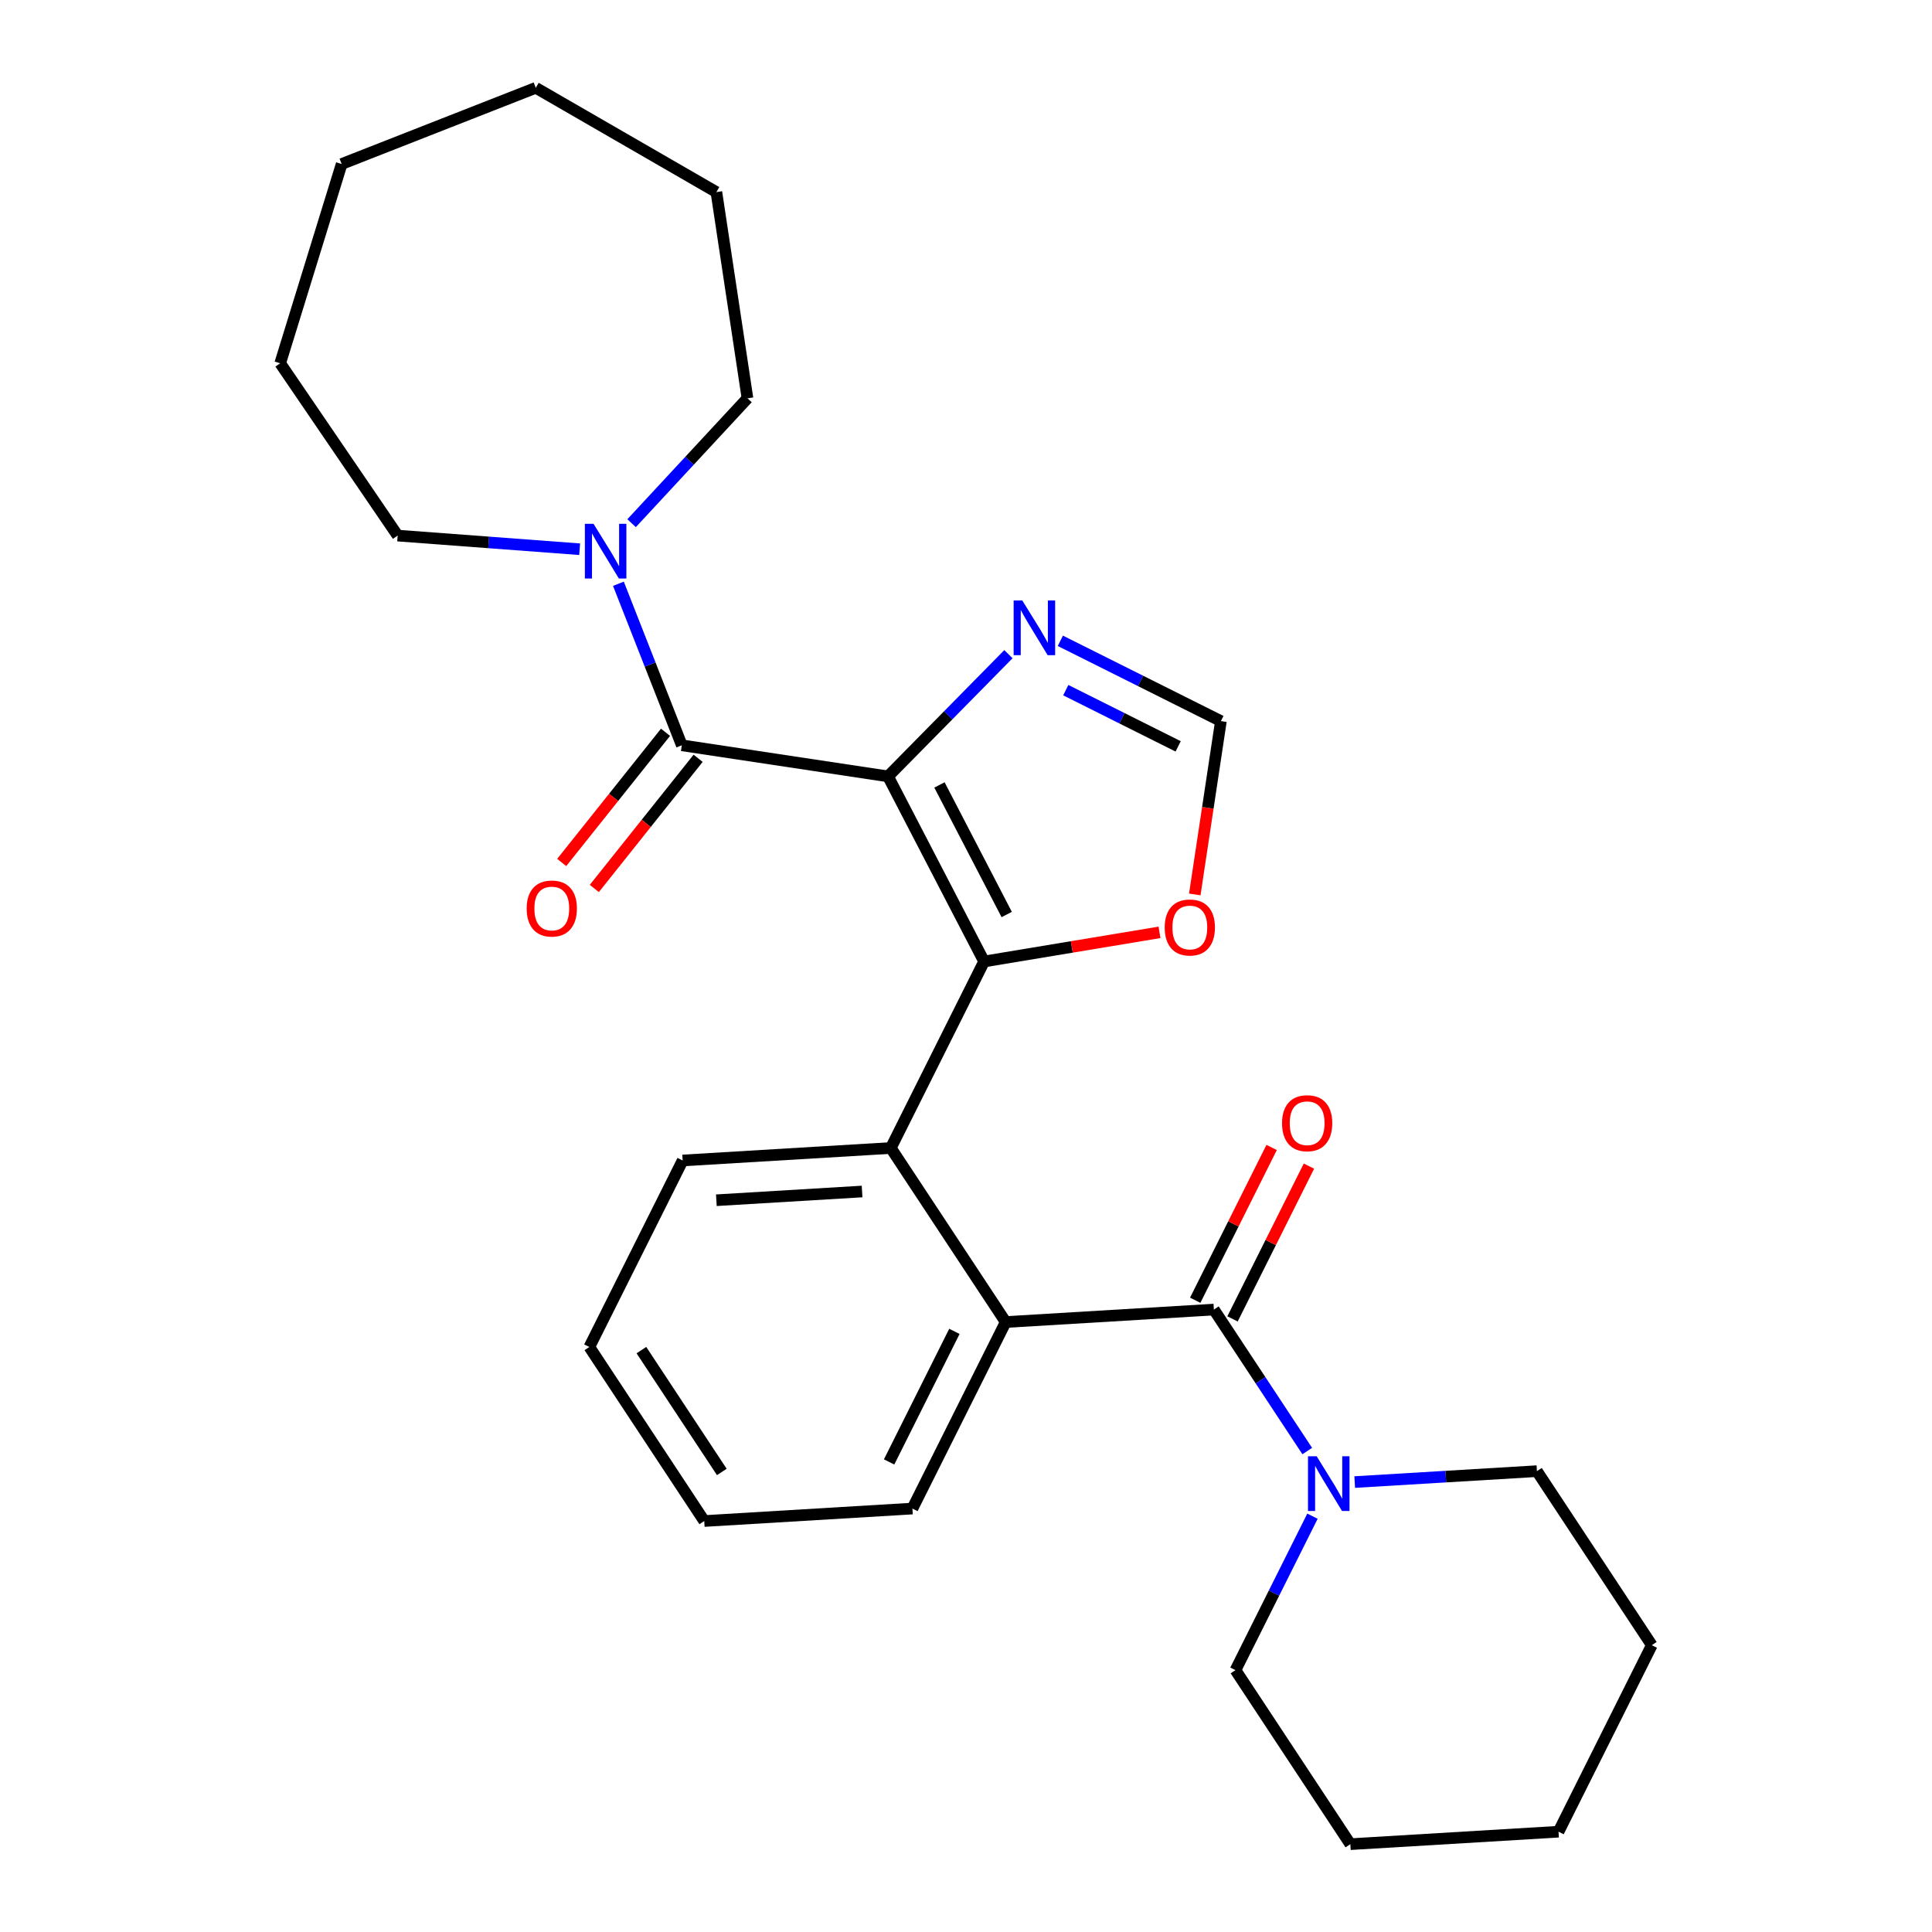 <?xml version='1.0' encoding='iso-8859-1'?>
<svg version='1.1' baseProfile='full'
              xmlns='http://www.w3.org/2000/svg'
                      xmlns:rdkit='http://www.rdkit.org/xml'
                      xmlns:xlink='http://www.w3.org/1999/xlink'
                  xml:space='preserve'
width='1000px' height='1000px' viewBox='0 0 1000 1000'>
<!-- END OF HEADER -->
<rect style='opacity:1.0;fill:#FFFFFF;stroke:none' width='1000' height='1000' x='0' y='0'> </rect>
<path class='bond-0' d='M 459.644,401.856 L 509.366,497.664' style='fill:none;fill-rule:evenodd;stroke:#000000;stroke-width:6px;stroke-linecap:butt;stroke-linejoin:miter;stroke-opacity:1' />
<path class='bond-0' d='M 486.263,406.283 L 521.069,473.348' style='fill:none;fill-rule:evenodd;stroke:#000000;stroke-width:6px;stroke-linecap:butt;stroke-linejoin:miter;stroke-opacity:1' />
<path class='bond-1' d='M 459.644,401.856 L 352.907,385.768' style='fill:none;fill-rule:evenodd;stroke:#000000;stroke-width:6px;stroke-linecap:butt;stroke-linejoin:miter;stroke-opacity:1' />
<path class='bond-5' d='M 459.644,401.856 L 490.801,370.229' style='fill:none;fill-rule:evenodd;stroke:#000000;stroke-width:6px;stroke-linecap:butt;stroke-linejoin:miter;stroke-opacity:1' />
<path class='bond-5' d='M 490.801,370.229 L 521.958,338.602' style='fill:none;fill-rule:evenodd;stroke:#0000FF;stroke-width:6px;stroke-linecap:butt;stroke-linejoin:miter;stroke-opacity:1' />
<path class='bond-3' d='M 509.366,497.664 L 461.082,594.204' style='fill:none;fill-rule:evenodd;stroke:#000000;stroke-width:6px;stroke-linecap:butt;stroke-linejoin:miter;stroke-opacity:1' />
<path class='bond-8' d='M 509.366,497.664 L 554.759,490.126' style='fill:none;fill-rule:evenodd;stroke:#000000;stroke-width:6px;stroke-linecap:butt;stroke-linejoin:miter;stroke-opacity:1' />
<path class='bond-8' d='M 554.759,490.126 L 600.151,482.588' style='fill:none;fill-rule:evenodd;stroke:#FF0000;stroke-width:6px;stroke-linecap:butt;stroke-linejoin:miter;stroke-opacity:1' />
<path class='bond-6' d='M 352.907,385.768 L 336.498,343.958' style='fill:none;fill-rule:evenodd;stroke:#000000;stroke-width:6px;stroke-linecap:butt;stroke-linejoin:miter;stroke-opacity:1' />
<path class='bond-6' d='M 336.498,343.958 L 320.088,302.147' style='fill:none;fill-rule:evenodd;stroke:#0000FF;stroke-width:6px;stroke-linecap:butt;stroke-linejoin:miter;stroke-opacity:1' />
<path class='bond-10' d='M 344.468,379.038 L 317.604,412.725' style='fill:none;fill-rule:evenodd;stroke:#000000;stroke-width:6px;stroke-linecap:butt;stroke-linejoin:miter;stroke-opacity:1' />
<path class='bond-10' d='M 317.604,412.725 L 290.74,446.412' style='fill:none;fill-rule:evenodd;stroke:#FF0000;stroke-width:6px;stroke-linecap:butt;stroke-linejoin:miter;stroke-opacity:1' />
<path class='bond-10' d='M 361.347,392.498 L 334.482,426.185' style='fill:none;fill-rule:evenodd;stroke:#000000;stroke-width:6px;stroke-linecap:butt;stroke-linejoin:miter;stroke-opacity:1' />
<path class='bond-10' d='M 334.482,426.185 L 307.618,459.872' style='fill:none;fill-rule:evenodd;stroke:#FF0000;stroke-width:6px;stroke-linecap:butt;stroke-linejoin:miter;stroke-opacity:1' />
<path class='bond-2' d='M 628.296,677.834 L 520.547,684.29' style='fill:none;fill-rule:evenodd;stroke:#000000;stroke-width:6px;stroke-linecap:butt;stroke-linejoin:miter;stroke-opacity:1' />
<path class='bond-7' d='M 628.296,677.834 L 652.464,714.448' style='fill:none;fill-rule:evenodd;stroke:#000000;stroke-width:6px;stroke-linecap:butt;stroke-linejoin:miter;stroke-opacity:1' />
<path class='bond-7' d='M 652.464,714.448 L 676.632,751.061' style='fill:none;fill-rule:evenodd;stroke:#0000FF;stroke-width:6px;stroke-linecap:butt;stroke-linejoin:miter;stroke-opacity:1' />
<path class='bond-11' d='M 637.95,682.663 L 657.726,643.122' style='fill:none;fill-rule:evenodd;stroke:#000000;stroke-width:6px;stroke-linecap:butt;stroke-linejoin:miter;stroke-opacity:1' />
<path class='bond-11' d='M 657.726,643.122 L 677.502,603.581' style='fill:none;fill-rule:evenodd;stroke:#FF0000;stroke-width:6px;stroke-linecap:butt;stroke-linejoin:miter;stroke-opacity:1' />
<path class='bond-11' d='M 618.642,673.006 L 638.418,633.465' style='fill:none;fill-rule:evenodd;stroke:#000000;stroke-width:6px;stroke-linecap:butt;stroke-linejoin:miter;stroke-opacity:1' />
<path class='bond-11' d='M 638.418,633.465 L 658.194,593.924' style='fill:none;fill-rule:evenodd;stroke:#FF0000;stroke-width:6px;stroke-linecap:butt;stroke-linejoin:miter;stroke-opacity:1' />
<path class='bond-4' d='M 461.082,594.204 L 520.547,684.29' style='fill:none;fill-rule:evenodd;stroke:#000000;stroke-width:6px;stroke-linecap:butt;stroke-linejoin:miter;stroke-opacity:1' />
<path class='bond-12' d='M 461.082,594.204 L 353.334,600.66' style='fill:none;fill-rule:evenodd;stroke:#000000;stroke-width:6px;stroke-linecap:butt;stroke-linejoin:miter;stroke-opacity:1' />
<path class='bond-12' d='M 446.211,616.722 L 370.787,621.241' style='fill:none;fill-rule:evenodd;stroke:#000000;stroke-width:6px;stroke-linecap:butt;stroke-linejoin:miter;stroke-opacity:1' />
<path class='bond-13' d='M 520.547,684.29 L 472.263,780.83' style='fill:none;fill-rule:evenodd;stroke:#000000;stroke-width:6px;stroke-linecap:butt;stroke-linejoin:miter;stroke-opacity:1' />
<path class='bond-13' d='M 493.996,689.114 L 460.198,756.692' style='fill:none;fill-rule:evenodd;stroke:#000000;stroke-width:6px;stroke-linecap:butt;stroke-linejoin:miter;stroke-opacity:1' />
<path class='bond-9' d='M 548.835,331.682 L 590.386,352.464' style='fill:none;fill-rule:evenodd;stroke:#0000FF;stroke-width:6px;stroke-linecap:butt;stroke-linejoin:miter;stroke-opacity:1' />
<path class='bond-9' d='M 590.386,352.464 L 631.937,373.245' style='fill:none;fill-rule:evenodd;stroke:#000000;stroke-width:6px;stroke-linecap:butt;stroke-linejoin:miter;stroke-opacity:1' />
<path class='bond-9' d='M 551.644,357.225 L 580.73,371.772' style='fill:none;fill-rule:evenodd;stroke:#0000FF;stroke-width:6px;stroke-linecap:butt;stroke-linejoin:miter;stroke-opacity:1' />
<path class='bond-9' d='M 580.73,371.772 L 609.815,386.319' style='fill:none;fill-rule:evenodd;stroke:#000000;stroke-width:6px;stroke-linecap:butt;stroke-linejoin:miter;stroke-opacity:1' />
<path class='bond-16' d='M 300.033,284.281 L 252.933,280.752' style='fill:none;fill-rule:evenodd;stroke:#0000FF;stroke-width:6px;stroke-linecap:butt;stroke-linejoin:miter;stroke-opacity:1' />
<path class='bond-16' d='M 252.933,280.752 L 205.832,277.222' style='fill:none;fill-rule:evenodd;stroke:#000000;stroke-width:6px;stroke-linecap:butt;stroke-linejoin:miter;stroke-opacity:1' />
<path class='bond-17' d='M 326.911,270.805 L 356.901,238.483' style='fill:none;fill-rule:evenodd;stroke:#0000FF;stroke-width:6px;stroke-linecap:butt;stroke-linejoin:miter;stroke-opacity:1' />
<path class='bond-17' d='M 356.901,238.483 L 386.891,206.161' style='fill:none;fill-rule:evenodd;stroke:#000000;stroke-width:6px;stroke-linecap:butt;stroke-linejoin:miter;stroke-opacity:1' />
<path class='bond-14' d='M 679.329,784.778 L 659.403,824.619' style='fill:none;fill-rule:evenodd;stroke:#0000FF;stroke-width:6px;stroke-linecap:butt;stroke-linejoin:miter;stroke-opacity:1' />
<path class='bond-14' d='M 659.403,824.619 L 639.477,864.46' style='fill:none;fill-rule:evenodd;stroke:#000000;stroke-width:6px;stroke-linecap:butt;stroke-linejoin:miter;stroke-opacity:1' />
<path class='bond-15' d='M 701.199,767.114 L 748.354,764.289' style='fill:none;fill-rule:evenodd;stroke:#0000FF;stroke-width:6px;stroke-linecap:butt;stroke-linejoin:miter;stroke-opacity:1' />
<path class='bond-15' d='M 748.354,764.289 L 795.509,761.464' style='fill:none;fill-rule:evenodd;stroke:#000000;stroke-width:6px;stroke-linecap:butt;stroke-linejoin:miter;stroke-opacity:1' />
<path class='bond-27' d='M 618.415,462.962 L 625.176,418.104' style='fill:none;fill-rule:evenodd;stroke:#FF0000;stroke-width:6px;stroke-linecap:butt;stroke-linejoin:miter;stroke-opacity:1' />
<path class='bond-27' d='M 625.176,418.104 L 631.937,373.245' style='fill:none;fill-rule:evenodd;stroke:#000000;stroke-width:6px;stroke-linecap:butt;stroke-linejoin:miter;stroke-opacity:1' />
<path class='bond-22' d='M 353.334,600.66 L 305.05,697.2' style='fill:none;fill-rule:evenodd;stroke:#000000;stroke-width:6px;stroke-linecap:butt;stroke-linejoin:miter;stroke-opacity:1' />
<path class='bond-29' d='M 472.263,780.83 L 364.515,787.286' style='fill:none;fill-rule:evenodd;stroke:#000000;stroke-width:6px;stroke-linecap:butt;stroke-linejoin:miter;stroke-opacity:1' />
<path class='bond-19' d='M 639.477,864.46 L 698.941,954.545' style='fill:none;fill-rule:evenodd;stroke:#000000;stroke-width:6px;stroke-linecap:butt;stroke-linejoin:miter;stroke-opacity:1' />
<path class='bond-18' d='M 795.509,761.464 L 854.974,851.549' style='fill:none;fill-rule:evenodd;stroke:#000000;stroke-width:6px;stroke-linecap:butt;stroke-linejoin:miter;stroke-opacity:1' />
<path class='bond-20' d='M 205.832,277.222 L 145.026,188.036' style='fill:none;fill-rule:evenodd;stroke:#000000;stroke-width:6px;stroke-linecap:butt;stroke-linejoin:miter;stroke-opacity:1' />
<path class='bond-21' d='M 386.891,206.161 L 370.803,99.425' style='fill:none;fill-rule:evenodd;stroke:#000000;stroke-width:6px;stroke-linecap:butt;stroke-linejoin:miter;stroke-opacity:1' />
<path class='bond-24' d='M 854.974,851.549 L 806.69,948.09' style='fill:none;fill-rule:evenodd;stroke:#000000;stroke-width:6px;stroke-linecap:butt;stroke-linejoin:miter;stroke-opacity:1' />
<path class='bond-30' d='M 698.941,954.545 L 806.69,948.09' style='fill:none;fill-rule:evenodd;stroke:#000000;stroke-width:6px;stroke-linecap:butt;stroke-linejoin:miter;stroke-opacity:1' />
<path class='bond-25' d='M 145.026,188.036 L 176.843,84.89' style='fill:none;fill-rule:evenodd;stroke:#000000;stroke-width:6px;stroke-linecap:butt;stroke-linejoin:miter;stroke-opacity:1' />
<path class='bond-26' d='M 370.803,99.425 L 277.323,45.455' style='fill:none;fill-rule:evenodd;stroke:#000000;stroke-width:6px;stroke-linecap:butt;stroke-linejoin:miter;stroke-opacity:1' />
<path class='bond-23' d='M 305.05,697.2 L 364.515,787.286' style='fill:none;fill-rule:evenodd;stroke:#000000;stroke-width:6px;stroke-linecap:butt;stroke-linejoin:miter;stroke-opacity:1' />
<path class='bond-23' d='M 331.987,698.82 L 373.612,761.88' style='fill:none;fill-rule:evenodd;stroke:#000000;stroke-width:6px;stroke-linecap:butt;stroke-linejoin:miter;stroke-opacity:1' />
<path class='bond-28' d='M 176.843,84.89 L 277.323,45.455' style='fill:none;fill-rule:evenodd;stroke:#000000;stroke-width:6px;stroke-linecap:butt;stroke-linejoin:miter;stroke-opacity:1' />
<path  class='atom-6' d='M 529.137 310.801
L 538.417 325.801
Q 539.337 327.281, 540.817 329.961
Q 542.297 332.641, 542.377 332.801
L 542.377 310.801
L 546.137 310.801
L 546.137 339.121
L 542.257 339.121
L 532.297 322.721
Q 531.137 320.801, 529.897 318.601
Q 528.697 316.401, 528.337 315.721
L 528.337 339.121
L 524.657 339.121
L 524.657 310.801
L 529.137 310.801
' fill='#0000FF'/>
<path  class='atom-7' d='M 307.212 271.128
L 316.492 286.128
Q 317.412 287.608, 318.892 290.288
Q 320.372 292.968, 320.452 293.128
L 320.452 271.128
L 324.212 271.128
L 324.212 299.448
L 320.332 299.448
L 310.372 283.048
Q 309.212 281.128, 307.972 278.928
Q 306.772 276.728, 306.412 276.048
L 306.412 299.448
L 302.732 299.448
L 302.732 271.128
L 307.212 271.128
' fill='#0000FF'/>
<path  class='atom-8' d='M 681.5 753.76
L 690.78 768.76
Q 691.7 770.24, 693.18 772.92
Q 694.66 775.6, 694.74 775.76
L 694.74 753.76
L 698.5 753.76
L 698.5 782.08
L 694.62 782.08
L 684.66 765.68
Q 683.5 763.76, 682.26 761.56
Q 681.06 759.36, 680.7 758.68
L 680.7 782.08
L 677.02 782.08
L 677.02 753.76
L 681.5 753.76
' fill='#0000FF'/>
<path  class='atom-9' d='M 602.85 480.061
Q 602.85 473.261, 606.21 469.461
Q 609.57 465.661, 615.85 465.661
Q 622.13 465.661, 625.49 469.461
Q 628.85 473.261, 628.85 480.061
Q 628.85 486.941, 625.45 490.861
Q 622.05 494.741, 615.85 494.741
Q 609.61 494.741, 606.21 490.861
Q 602.85 486.981, 602.85 480.061
M 615.85 491.541
Q 620.17 491.541, 622.49 488.661
Q 624.85 485.741, 624.85 480.061
Q 624.85 474.501, 622.49 471.701
Q 620.17 468.861, 615.85 468.861
Q 611.53 468.861, 609.17 471.661
Q 606.85 474.461, 606.85 480.061
Q 606.85 485.781, 609.17 488.661
Q 611.53 491.541, 615.85 491.541
' fill='#FF0000'/>
<path  class='atom-11' d='M 272.607 470.241
Q 272.607 463.441, 275.967 459.641
Q 279.327 455.841, 285.607 455.841
Q 291.887 455.841, 295.247 459.641
Q 298.607 463.441, 298.607 470.241
Q 298.607 477.121, 295.207 481.041
Q 291.807 484.921, 285.607 484.921
Q 279.367 484.921, 275.967 481.041
Q 272.607 477.161, 272.607 470.241
M 285.607 481.721
Q 289.927 481.721, 292.247 478.841
Q 294.607 475.921, 294.607 470.241
Q 294.607 464.681, 292.247 461.881
Q 289.927 459.041, 285.607 459.041
Q 281.287 459.041, 278.927 461.841
Q 276.607 464.641, 276.607 470.241
Q 276.607 475.961, 278.927 478.841
Q 281.287 481.721, 285.607 481.721
' fill='#FF0000'/>
<path  class='atom-12' d='M 663.579 581.374
Q 663.579 574.574, 666.939 570.774
Q 670.299 566.974, 676.579 566.974
Q 682.859 566.974, 686.219 570.774
Q 689.579 574.574, 689.579 581.374
Q 689.579 588.254, 686.179 592.174
Q 682.779 596.054, 676.579 596.054
Q 670.339 596.054, 666.939 592.174
Q 663.579 588.294, 663.579 581.374
M 676.579 592.854
Q 680.899 592.854, 683.219 589.974
Q 685.579 587.054, 685.579 581.374
Q 685.579 575.814, 683.219 573.014
Q 680.899 570.174, 676.579 570.174
Q 672.259 570.174, 669.899 572.974
Q 667.579 575.774, 667.579 581.374
Q 667.579 587.094, 669.899 589.974
Q 672.259 592.854, 676.579 592.854
' fill='#FF0000'/>
</svg>
